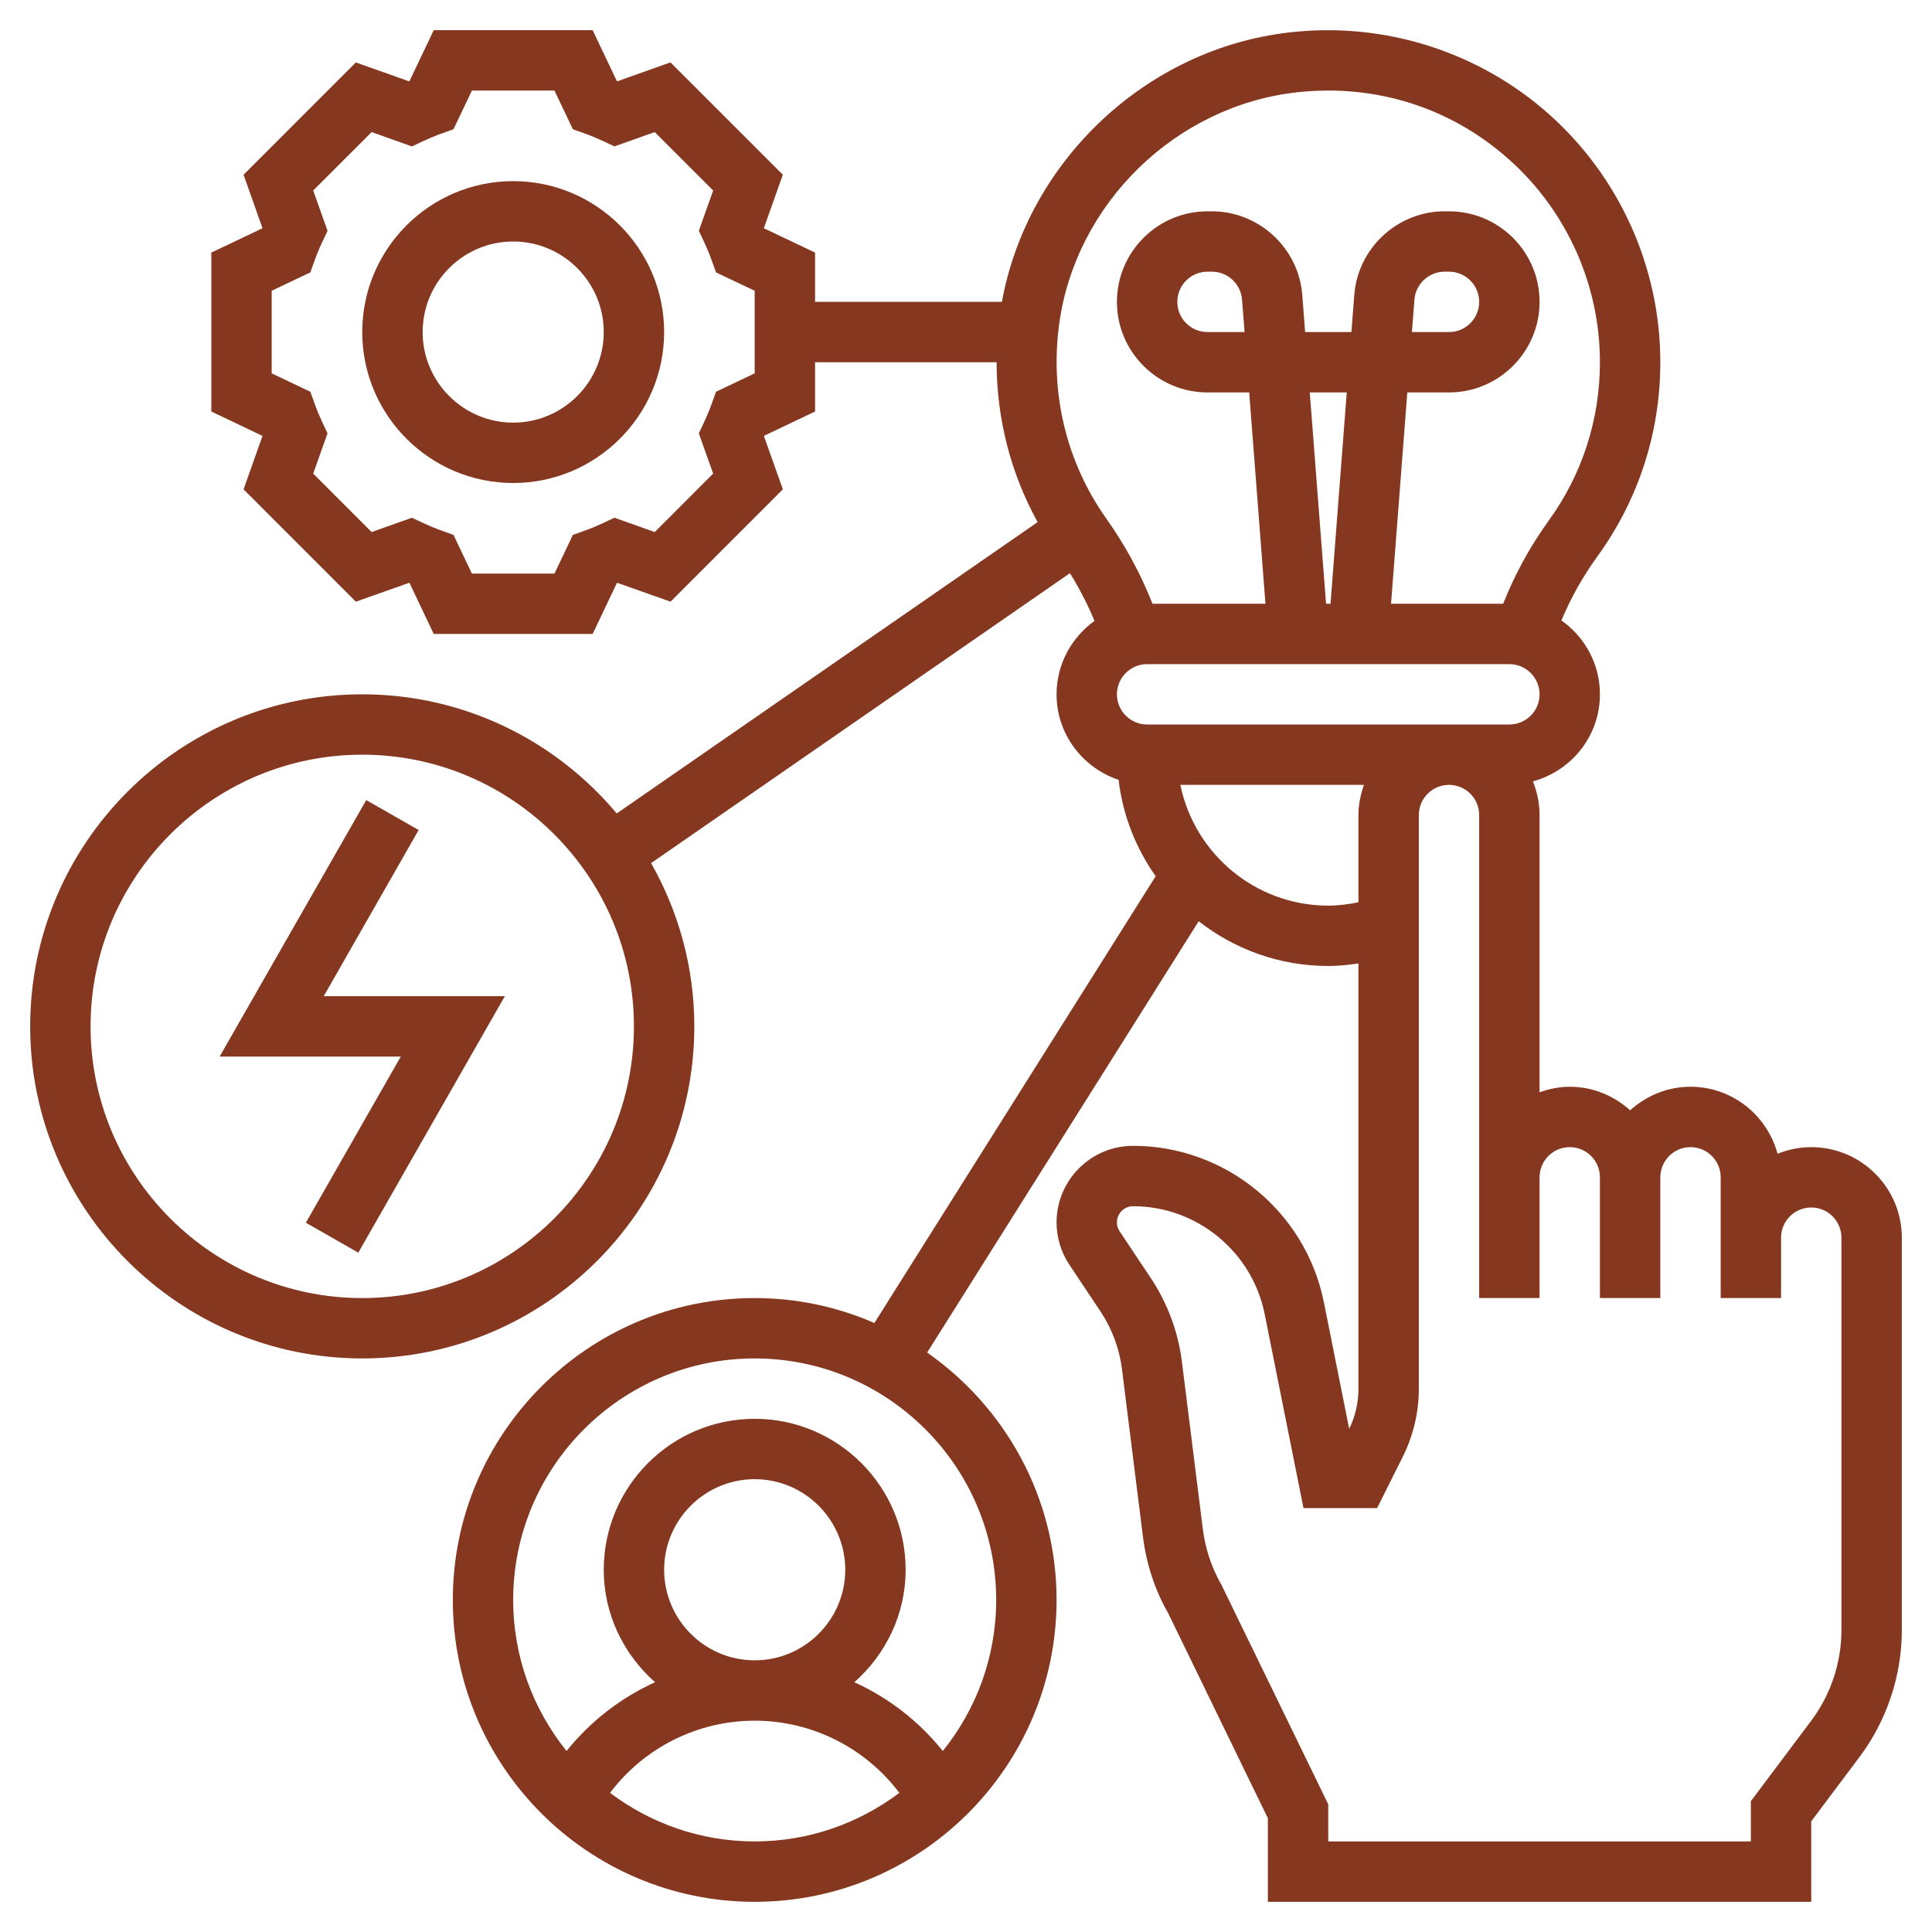 <svg width="74" height="74" viewBox="0 0 74 74" fill="none" xmlns="http://www.w3.org/2000/svg">
<path d="M16.035 31.792L14.028 30.645L8.413 40.469H15.351L11.715 46.833L13.723 47.98L19.337 38.156H12.4L16.035 31.792Z" fill="#85371F"/>
<path d="M19.656 6.938C16.468 6.938 13.875 9.531 13.875 12.719C13.875 15.906 16.468 18.5 19.656 18.5C22.844 18.5 25.438 15.906 25.438 12.719C25.438 9.531 22.844 6.938 19.656 6.938ZM19.656 16.188C17.744 16.188 16.188 14.631 16.188 12.719C16.188 10.806 17.744 9.25 19.656 9.25C21.569 9.25 23.125 10.806 23.125 12.719C23.125 14.631 21.569 16.188 19.656 16.188Z" fill="#85371F"/>
<path d="M69.375 43.938C68.918 43.938 68.485 44.031 68.085 44.192C67.686 42.718 66.349 41.625 64.75 41.625C63.858 41.625 63.053 41.973 62.438 42.527C61.822 41.972 61.017 41.625 60.125 41.625C59.718 41.625 59.332 41.708 58.969 41.838V31.219C58.969 30.762 58.875 30.328 58.714 29.928C60.189 29.528 61.281 28.193 61.281 26.594C61.281 25.424 60.695 24.392 59.806 23.763C60.164 22.905 60.628 22.077 61.196 21.295C62.765 19.122 63.594 16.556 63.594 13.875C63.594 10.256 62.044 6.798 59.343 4.386C56.644 1.976 53.016 0.824 49.395 1.241C43.907 1.863 39.359 6.166 38.375 11.562H31.219V9.675L29.266 8.746C29.264 8.741 29.262 8.737 29.26 8.732L29.984 6.692L25.681 2.39L23.642 3.114C23.637 3.111 23.633 3.11 23.628 3.108L22.7 1.156H16.613L15.683 3.109C15.679 3.111 15.674 3.113 15.669 3.115L13.63 2.391L9.329 6.694L10.052 8.733C10.05 8.738 10.049 8.742 10.047 8.746L8.094 9.675V15.762L10.047 16.692C10.048 16.696 10.05 16.701 10.052 16.706L9.329 18.743L13.631 23.046L15.671 22.323C15.675 22.325 15.68 22.326 15.684 22.328L16.613 24.281H22.7L23.629 22.328C23.634 22.326 23.638 22.325 23.643 22.323L25.683 23.046L29.985 18.743L29.261 16.704C29.264 16.7 29.266 16.695 29.267 16.691L31.219 15.762V13.875H38.172C38.175 16.028 38.709 18.127 39.744 19.998L23.622 31.157C21.288 28.371 17.787 26.594 13.875 26.594C6.862 26.594 1.156 32.3 1.156 39.312C1.156 46.325 6.862 52.031 13.875 52.031C20.888 52.031 26.594 46.325 26.594 39.312C26.594 37.039 25.987 34.908 24.938 33.059L40.982 21.953C41.347 22.546 41.663 23.156 41.921 23.782C41.046 24.413 40.469 25.434 40.469 26.594C40.469 28.122 41.469 29.408 42.844 29.869C43.007 31.233 43.508 32.492 44.265 33.561L33.491 50.673C32.085 50.061 30.535 49.719 28.906 49.719C22.531 49.719 17.344 54.906 17.344 61.281C17.344 67.657 22.531 72.844 28.906 72.844C35.282 72.844 40.469 67.657 40.469 61.281C40.469 57.362 38.504 53.897 35.512 51.806L45.912 35.286C47.285 36.356 49.004 37 50.875 37C51.266 37 51.65 36.957 52.031 36.902V53.203C52.031 53.729 51.91 54.256 51.677 54.728L50.707 49.878C50.012 46.407 46.939 43.888 43.4 43.888C41.785 43.888 40.469 45.204 40.469 46.819C40.469 47.399 40.639 47.961 40.961 48.445L42.151 50.23C42.592 50.89 42.876 51.656 42.974 52.443L43.775 58.84C43.906 59.908 44.244 60.922 44.742 61.785L48.562 69.641V72.844H69.375V69.76L71.225 67.294C72.269 65.903 72.844 64.179 72.844 62.438V47.406C72.844 45.494 71.287 43.938 69.375 43.938ZM28.906 14.3L27.425 15.005L27.264 15.454C27.178 15.698 27.078 15.935 26.97 16.168L26.767 16.598L27.316 18.139L25.078 20.379L23.535 19.83L23.105 20.032C22.873 20.141 22.636 20.24 22.392 20.327L21.942 20.488L21.238 21.969H18.075L17.37 20.488L16.921 20.327C16.677 20.24 16.44 20.141 16.207 20.032L15.777 19.83L14.235 20.379L11.996 18.139L12.545 16.598L12.343 16.168C12.234 15.935 12.135 15.698 12.048 15.454L11.887 15.005L10.406 14.3V11.137L11.887 10.433L12.048 9.983C12.135 9.739 12.234 9.502 12.343 9.27L12.545 8.84L11.996 7.297L14.235 5.059L15.777 5.608L16.207 5.405C16.44 5.297 16.677 5.197 16.921 5.111L17.37 4.95L18.075 3.469H21.238L21.942 4.95L22.392 5.111C22.636 5.197 22.873 5.297 23.105 5.405L23.535 5.608L25.078 5.059L27.316 7.297L26.767 8.84L26.97 9.27C27.078 9.502 27.178 9.739 27.264 9.983L27.425 10.433L28.906 11.137V14.3ZM13.875 49.719C8.137 49.719 3.469 45.051 3.469 39.312C3.469 33.574 8.137 28.906 13.875 28.906C19.613 28.906 24.281 33.574 24.281 39.312C24.281 45.051 19.613 49.719 13.875 49.719ZM23.366 68.671C24.666 66.946 26.713 65.906 28.906 65.906C31.1 65.906 33.146 66.946 34.447 68.671C32.901 69.833 30.986 70.531 28.906 70.531C26.826 70.531 24.911 69.833 23.366 68.671ZM25.438 60.125C25.438 58.213 26.994 56.656 28.906 56.656C30.819 56.656 32.375 58.213 32.375 60.125C32.375 62.037 30.819 63.594 28.906 63.594C26.994 63.594 25.438 62.037 25.438 60.125ZM38.156 61.281C38.156 63.47 37.389 65.482 36.112 67.067C35.196 65.927 34.035 65.029 32.723 64.433C33.919 63.373 34.688 61.844 34.688 60.125C34.688 56.937 32.094 54.344 28.906 54.344C25.718 54.344 23.125 56.937 23.125 60.125C23.125 61.844 23.894 63.373 25.09 64.433C23.777 65.03 22.616 65.927 21.701 67.067C20.424 65.482 19.656 63.47 19.656 61.281C19.656 56.181 23.806 52.031 28.906 52.031C34.007 52.031 38.156 56.181 38.156 61.281ZM57.812 27.75H43.938C43.299 27.75 42.781 27.232 42.781 26.594C42.781 25.956 43.299 25.438 43.938 25.438H57.812C58.451 25.438 58.969 25.956 58.969 26.594C58.969 27.232 58.451 27.75 57.812 27.75ZM50.167 15.031H51.584L50.962 23.125H50.791L50.167 15.031ZM40.572 12.388C41.209 7.785 45.028 4.063 49.654 3.538C52.665 3.199 55.561 4.109 57.803 6.111C60.013 8.083 61.281 10.914 61.281 13.875C61.281 16.067 60.604 18.165 59.321 19.939C58.595 20.943 58.015 22.013 57.574 23.125H53.28L53.903 15.031H55.5C57.412 15.031 58.969 13.475 58.969 11.562C58.969 9.65 57.412 8.094 55.5 8.094H55.33C53.529 8.094 52.009 9.501 51.872 11.297L51.762 12.719H49.989L49.88 11.298C49.742 9.501 48.221 8.094 46.42 8.094H46.25C44.338 8.094 42.781 9.65 42.781 11.562C42.781 13.475 44.338 15.031 46.25 15.031H47.847L48.47 23.125H44.143C43.697 21.993 43.108 20.899 42.377 19.867C40.844 17.707 40.204 15.052 40.572 12.388ZM54.08 12.719L54.176 11.473C54.224 10.874 54.729 10.406 55.33 10.406H55.5C56.138 10.406 56.656 10.924 56.656 11.562C56.656 12.201 56.138 12.719 55.5 12.719H54.08ZM47.67 12.719H46.25C45.612 12.719 45.094 12.201 45.094 11.562C45.094 10.924 45.612 10.406 46.25 10.406H46.42C47.021 10.406 47.526 10.874 47.573 11.475L47.67 12.719ZM50.875 34.688C48.084 34.688 45.748 32.698 45.211 30.062H52.244C52.114 30.426 52.031 30.812 52.031 31.219V34.559C51.652 34.637 51.268 34.688 50.875 34.688ZM70.531 62.438C70.531 63.681 70.121 64.913 69.375 65.906L67.062 68.99V70.531H50.875V69.109L46.786 60.707C46.405 60.042 46.164 59.319 46.07 58.557L45.27 52.158C45.127 51.017 44.716 49.907 44.076 48.95L42.885 47.163C42.817 47.062 42.781 46.943 42.781 46.819C42.781 46.478 43.059 46.201 43.4 46.201C45.841 46.201 47.96 47.939 48.44 50.333L49.927 57.764H52.746L53.733 55.788C54.132 54.99 54.344 54.095 54.344 53.204V31.219C54.344 30.581 54.862 30.062 55.5 30.062C56.138 30.062 56.656 30.581 56.656 31.219V45.094V49.719H58.969V45.094C58.969 44.456 59.487 43.938 60.125 43.938C60.763 43.938 61.281 44.456 61.281 45.094V49.719H63.594V45.094C63.594 44.456 64.112 43.938 64.75 43.938C65.388 43.938 65.906 44.456 65.906 45.094V47.406V49.719H68.219V47.406C68.219 46.768 68.737 46.25 69.375 46.25C70.013 46.25 70.531 46.768 70.531 47.406V62.438Z" fill="#85371F"/>
</svg>
